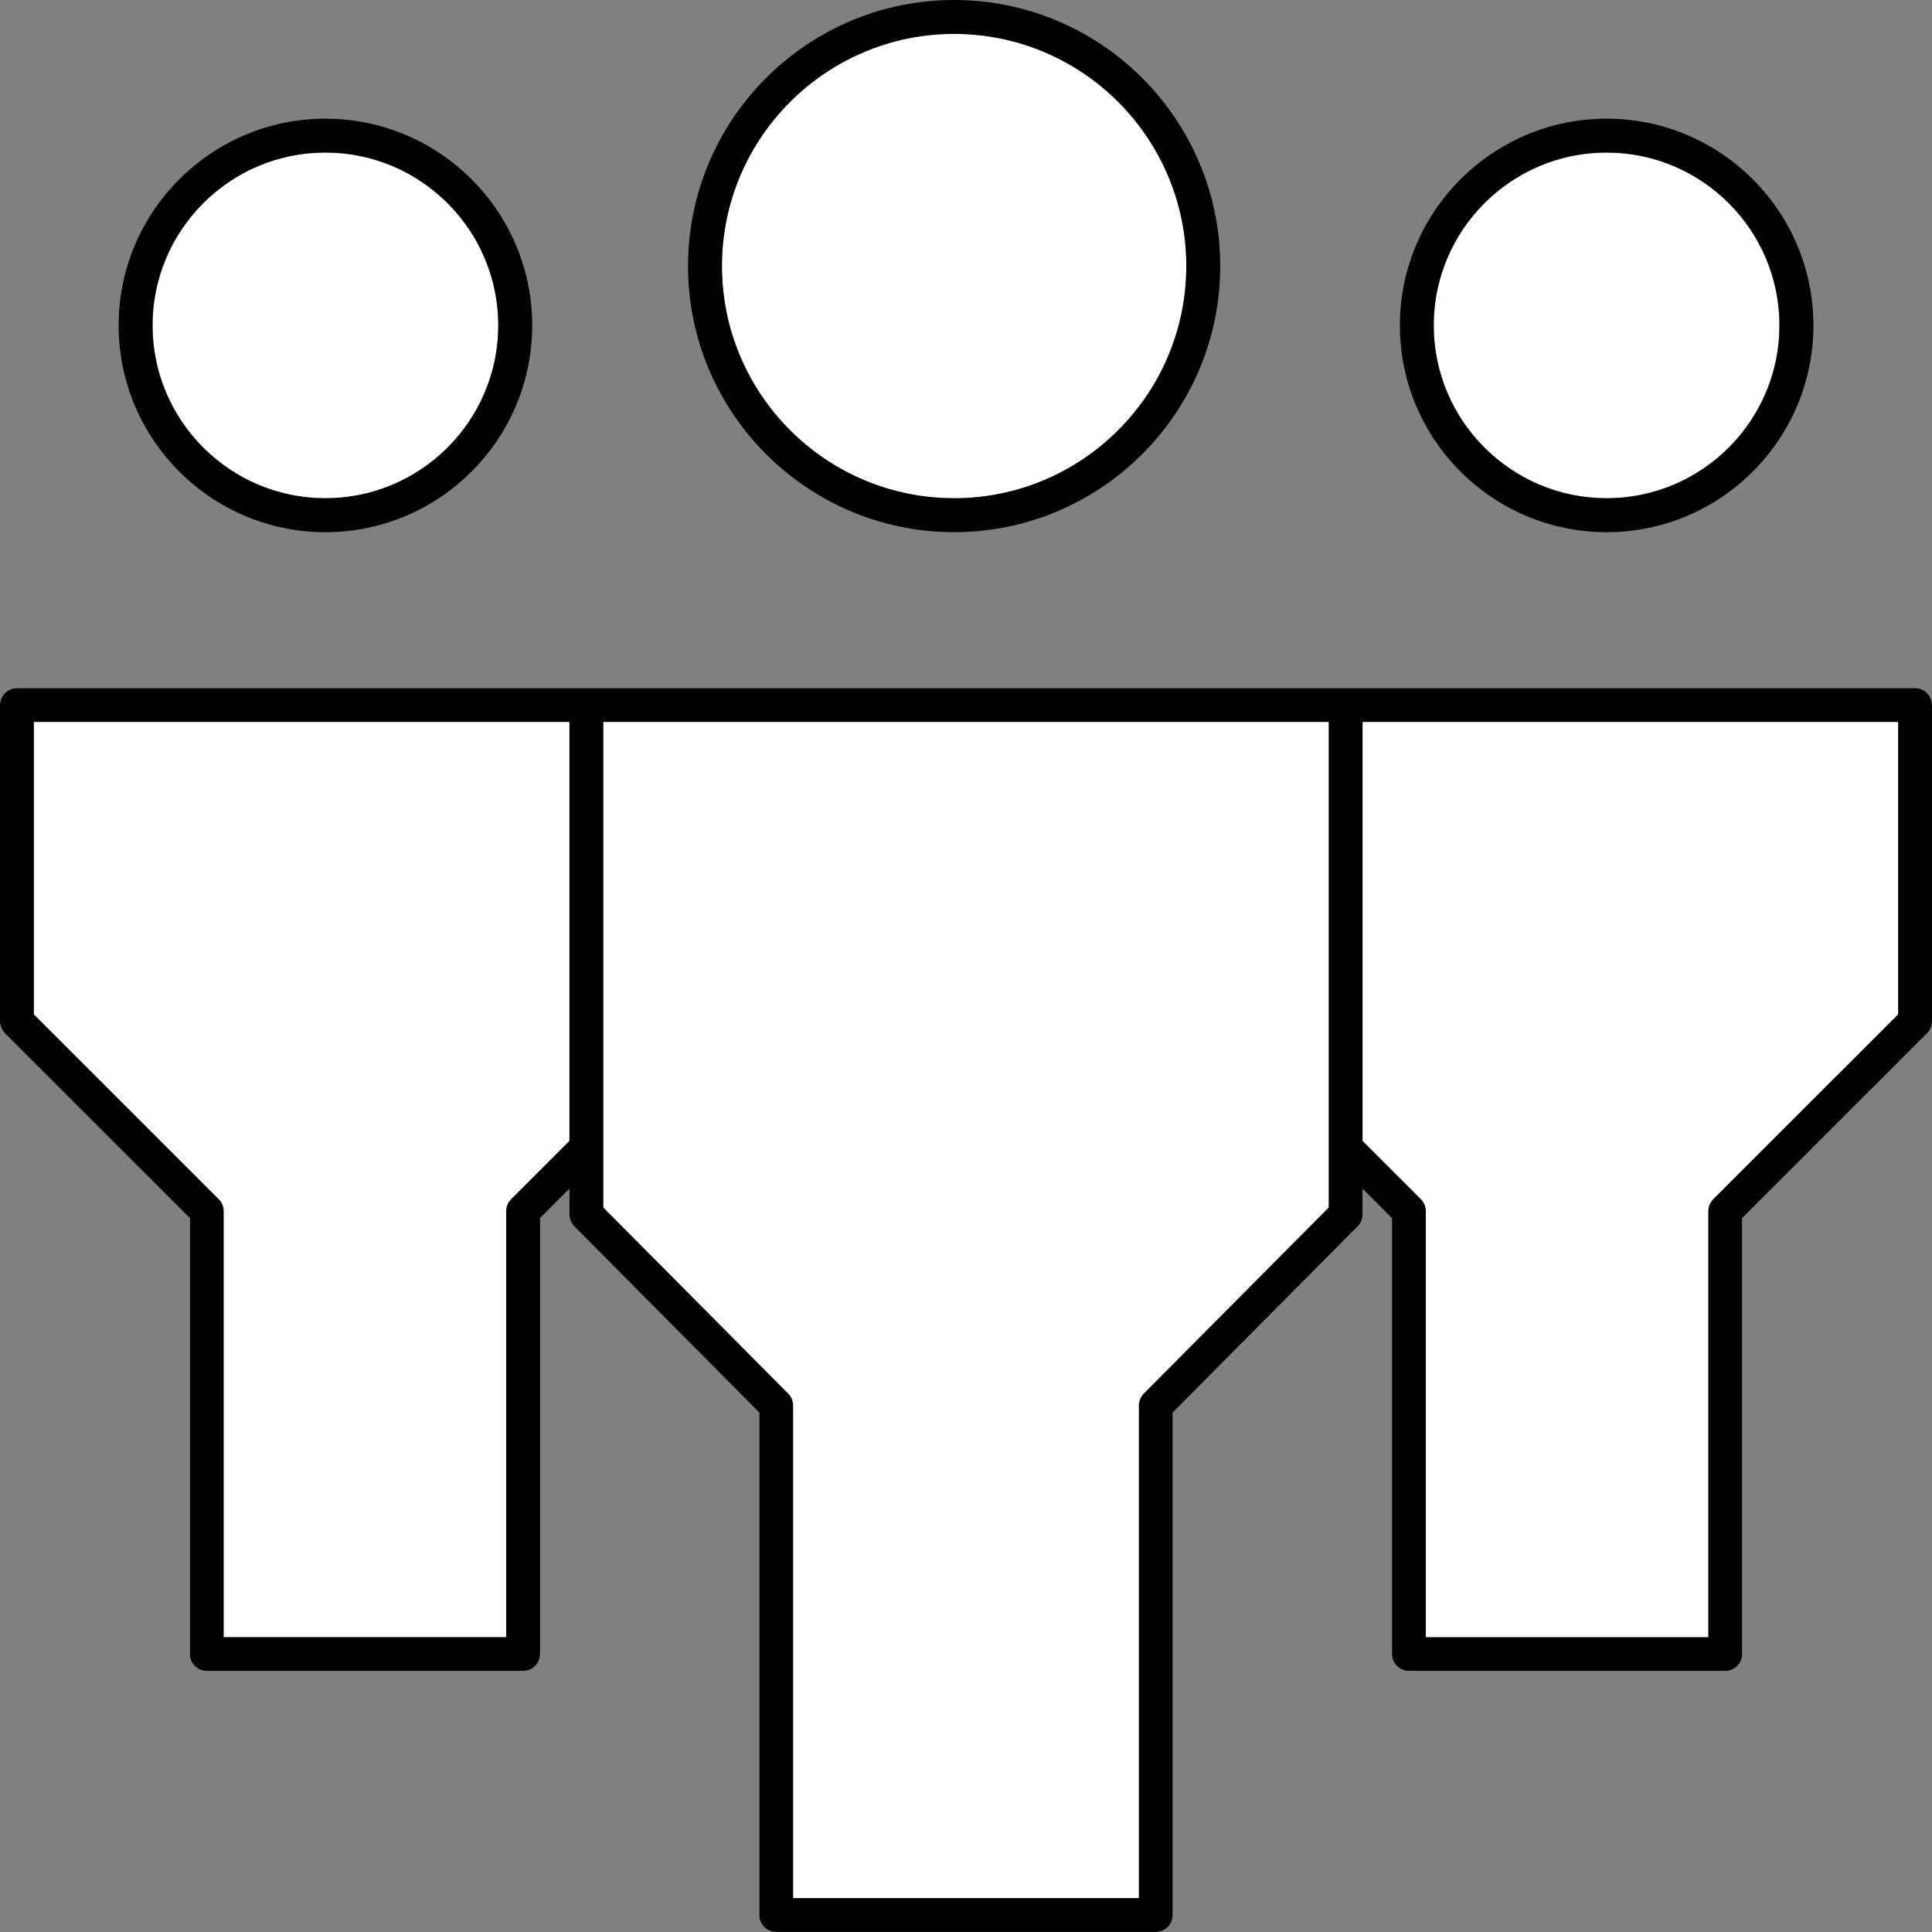<svg xmlns="http://www.w3.org/2000/svg" width="56" height="56" viewBox="0 0 56 56">
    <rect x="0" y="0" width="56" height="56" fill="#808080" stroke="none"/>
    <g fill="none" fill-rule="evenodd">
        <g>
            <g>
                <g>
                    <g>
                        <g>
                            <path fill="#FFF" d="M55.509 19.944c.27 0 .491.22.491.49v9.171c0 .13-.052.256-.143.348l-5.359 5.357v12.634c0 .27-.219.49-.491.49h-9.17c-.271 0-.491-.22-.491-.49V35.31l-.851-.852v.745c0 .13-.051.255-.143.347l-5.359 5.394v14.565c0 .272-.22.49-.491.49H22.498c-.27 0-.491-.218-.491-.49V40.944l-5.36-5.394c-.09-.092-.142-.217-.142-.347v-.745l-.85.852v12.634c0 .27-.22.49-.492.49h-9.17c-.272 0-.491-.22-.491-.49V35.31L.143 29.953C.053 29.86 0 29.736 0 29.605v-9.17c0-.271.22-.491.491-.491zM46.569 4.42c2.762 0 5.01 2.248 5.01 5.01 0 2.763-2.248 5.011-5.01 5.011-2.764 0-5.012-2.248-5.012-5.01 0-2.763 2.248-5.01 5.012-5.01zm-37.138 0c2.764 0 5.012 2.248 5.012 5.01 0 2.763-2.248 5.011-5.012 5.011-2.762 0-5.01-2.248-5.01-5.01 0-2.763 2.248-5.01 5.01-5.01zM27.657.982c3.71 0 6.73 3.019 6.73 6.73 0 3.711-3.02 6.73-6.73 6.73-3.711 0-6.731-3.019-6.731-6.73 0-3.711 3.02-6.73 6.73-6.73z" transform="translate(-932 -2134) translate(315 2022) translate(440) translate(177 112)"/>
                            <path fill="#000" d="M55.509 19.944c.27 0 .491.22.491.49v9.171c0 .13-.052.256-.143.348l-5.359 5.357v12.634c0 .27-.219.49-.491.49h-9.17c-.271 0-.491-.22-.491-.49V35.31l-.851-.852v.745c0 .13-.051.255-.143.347l-5.359 5.394v14.565c0 .272-.22.49-.491.49H22.498c-.27 0-.491-.218-.491-.49V40.944l-5.36-5.394c-.09-.092-.142-.217-.142-.347v-.745l-.85.852v12.634c0 .27-.22.49-.492.49h-9.17c-.272 0-.491-.22-.491-.49V35.31L.143 29.953C.053 29.86 0 29.736 0 29.605v-9.17c0-.271.22-.491.491-.491zm-16.997.982H17.488v14.075l5.359 5.393c.092.093.142.218.142.347v14.276h10.022V40.741c0-.13.05-.254.142-.347l5.36-5.393V20.926zm16.506 0H39.495V33.07l1.69 1.69c.092.092.143.217.143.348v12.345h8.188V35.107c0-.13.052-.256.144-.348l5.358-5.357v-8.476zm-38.513 0H.982v8.476l5.358 5.357c.092.092.144.217.144.348v12.345h8.188V35.107c0-.13.051-.256.143-.348l1.69-1.69V20.926zM46.57 3.44c3.304 0 5.993 2.688 5.993 5.993s-2.69 5.993-5.993 5.993c-3.305 0-5.994-2.688-5.994-5.993s2.689-5.993 5.994-5.993zm-37.138 0c3.305 0 5.994 2.688 5.994 5.993s-2.689 5.993-5.994 5.993c-3.304 0-5.993-2.688-5.993-5.993s2.69-5.993 5.993-5.993zM27.657 0c4.252 0 7.712 3.46 7.712 7.712 0 4.253-3.46 7.713-7.712 7.713-4.254 0-7.714-3.46-7.714-7.713S23.403 0 27.657 0zm18.912 4.421c-2.764 0-5.012 2.248-5.012 5.01 0 2.763 2.248 5.011 5.012 5.011 2.762 0 5.01-2.248 5.01-5.01 0-2.763-2.248-5.01-5.01-5.01zm-37.138 0c-2.762 0-5.01 2.248-5.01 5.01 0 2.763 2.248 5.011 5.01 5.011 2.764 0 5.012-2.248 5.012-5.01 0-2.763-2.248-5.01-5.012-5.01zM27.657.982c-3.711 0-6.731 3.019-6.731 6.73 0 3.711 3.02 6.73 6.73 6.73 3.711 0 6.73-3.019 6.73-6.73 0-3.711-3.019-6.73-6.73-6.73z" transform="translate(-932 -2134) translate(315 2022) translate(440) translate(177 112)"/>
                        </g>
                    </g>
                </g>
            </g>
        </g>
    </g>
</svg>

